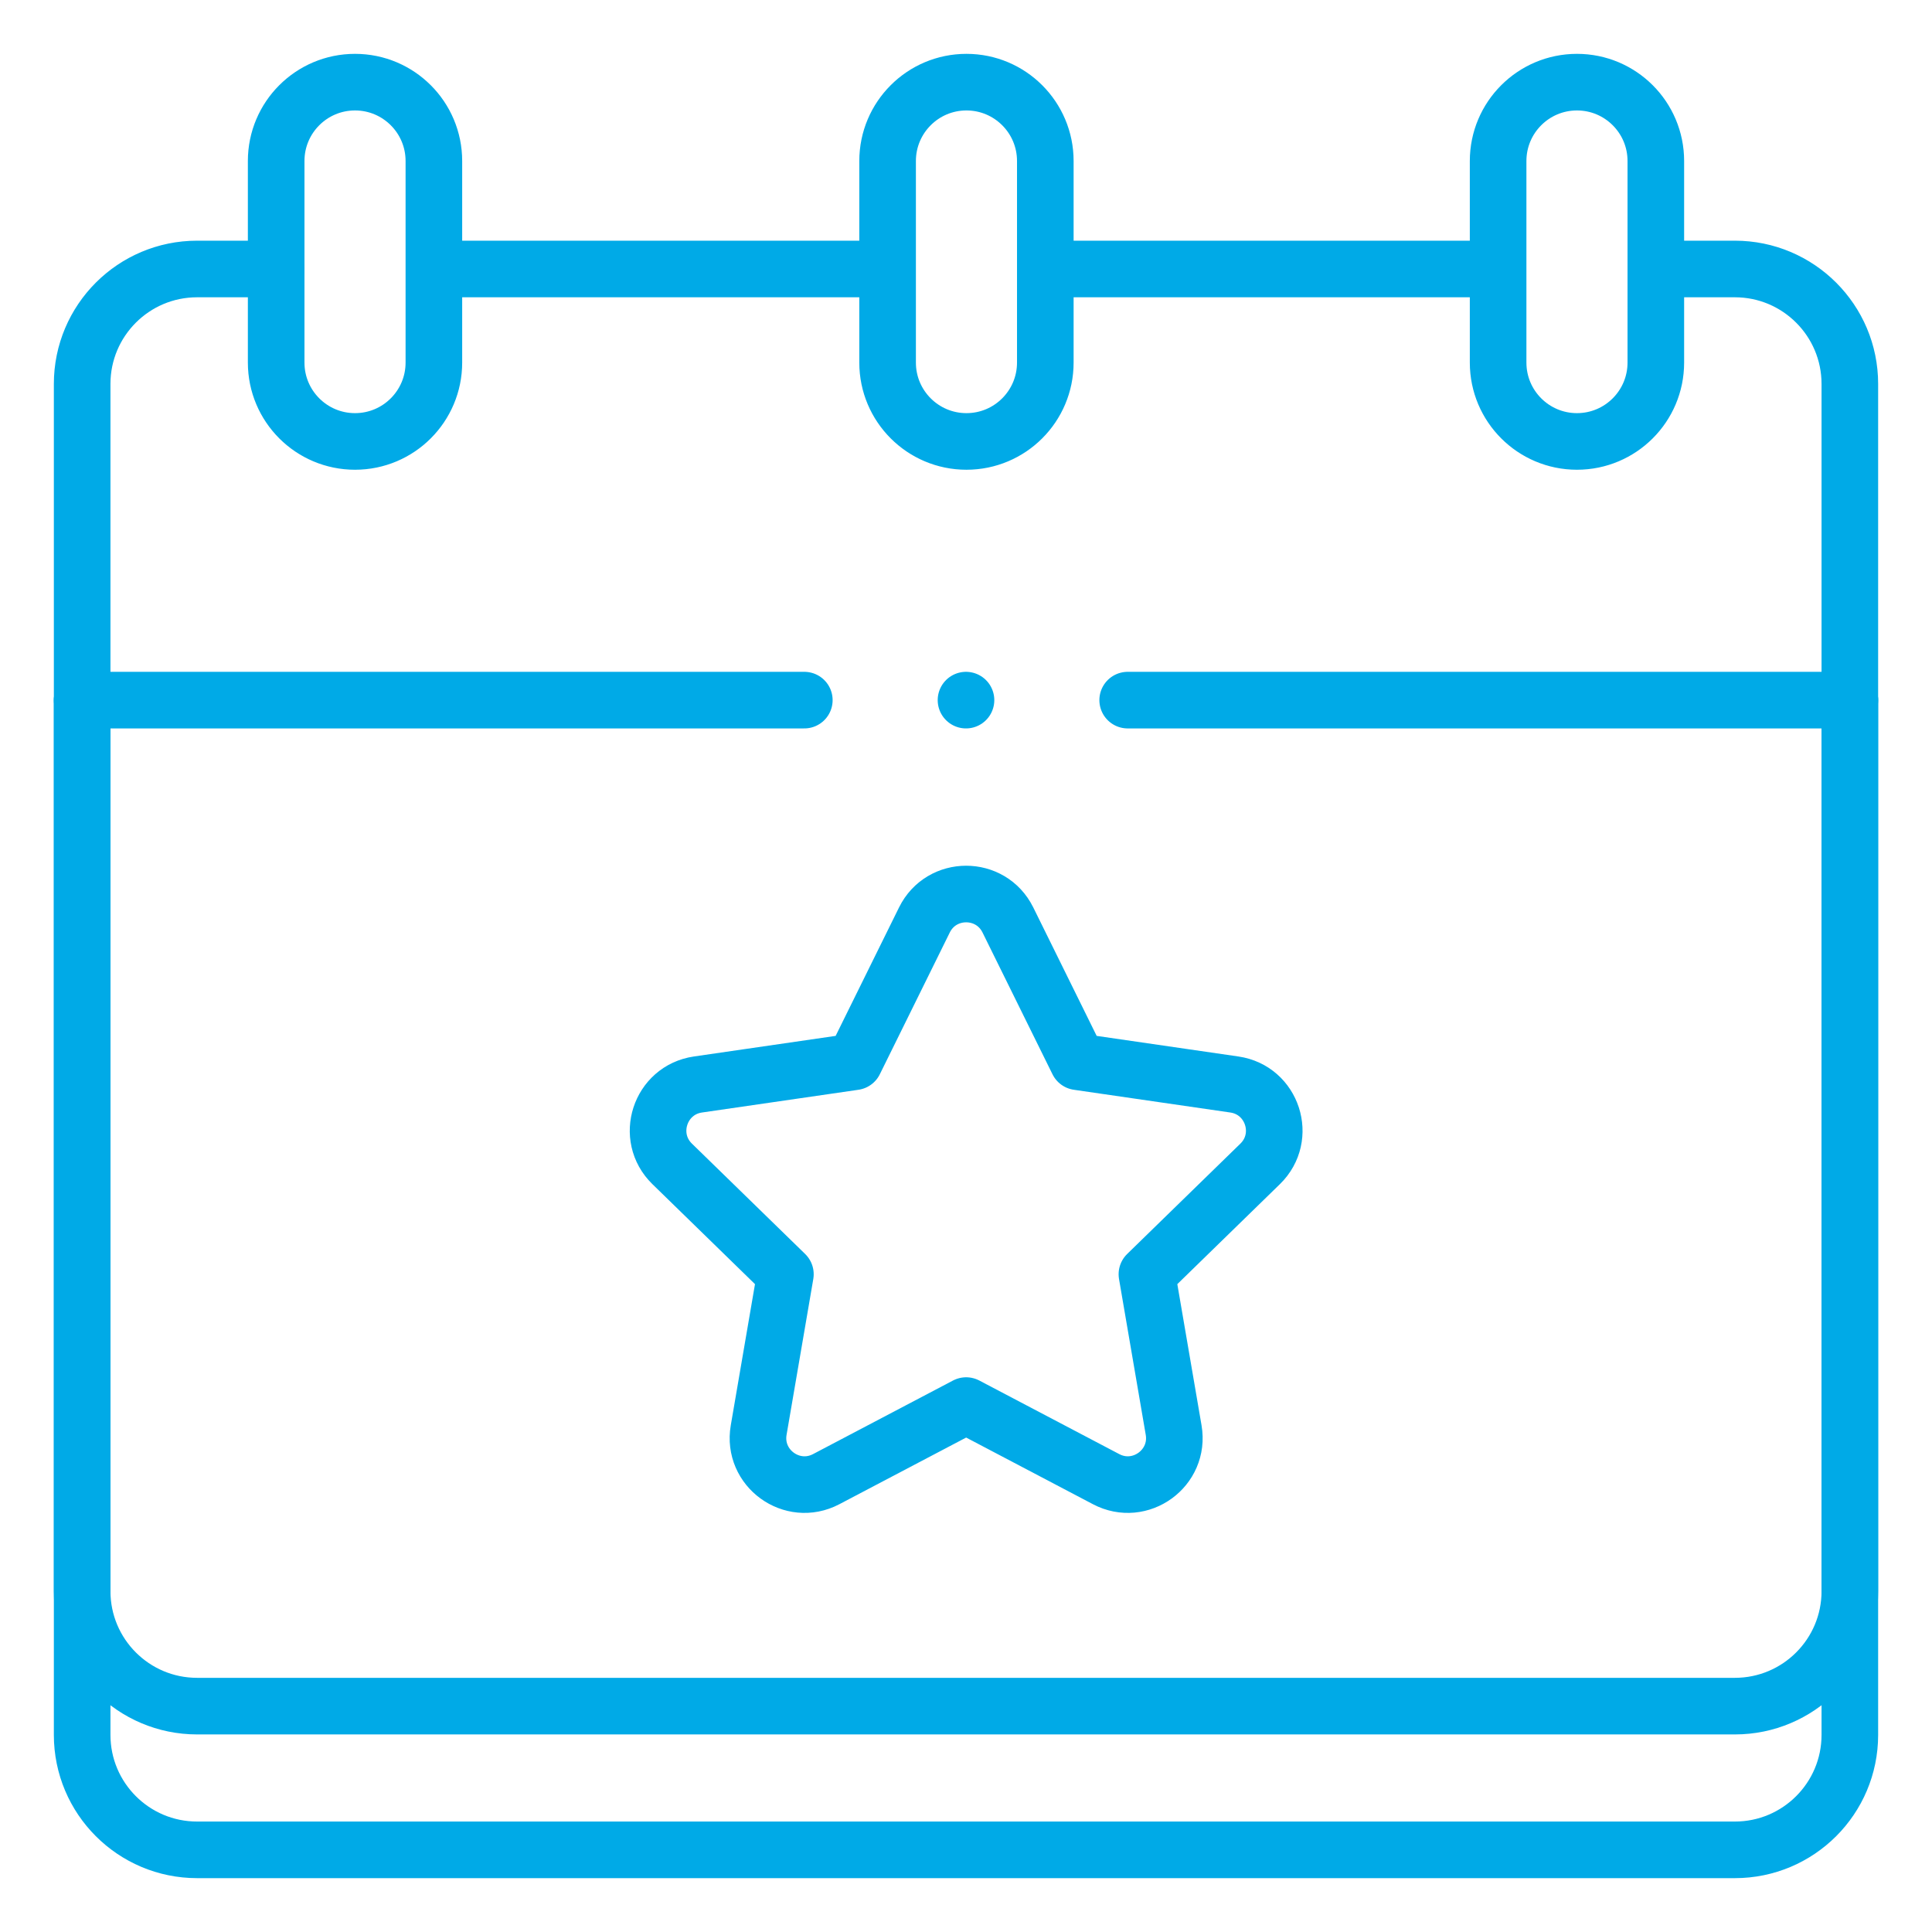 <?xml version="1.0" encoding="UTF-8"?>
<svg id="svg2157" xmlns="http://www.w3.org/2000/svg" xmlns:svg="http://www.w3.org/2000/svg" version="1.1" viewBox="0 0 682.667 682.667">
  <!-- Generator: Adobe Illustrator 29.3.1, SVG Export Plug-In . SVG Version: 2.1.0 Build 151)  -->
  <defs>
    <style>
      .st0 {
        fill: none;
        stroke: #00aae7;
        stroke-linecap: round;
        stroke-linejoin: round;
        stroke-width: 20px;
      }
    </style>
  </defs>
  <g id="g2163">
    <g id="g2165">
      <path id="path2167" class="st0" d="M311.712,95.044h-151.921"/>
    </g>
    <g id="g2169">
      <path id="path2171" class="st0" d="M524.569,95.044h-151.92"/>
    </g>
    <g id="g2173">
      <g id="g2175">
        <g id="g2181">
          <path id="path2183" class="st0" d="M97.583,95.044h-27.93c-22.436,0-40.625,18.189-40.625,40.625v477.344c0,22.436,18.189,40.625,40.625,40.625h543.359c22.436,0,40.625-18.189,40.625-40.625V135.669c0-22.436-18.189-40.625-40.625-40.625h-25.391"/>
        </g>
        <g id="g2185">
          <path id="path2187" class="st0" d="M398.462,247.388h255.176"/>
        </g>
        <g id="g2189">
          <path id="path2191" class="st0" d="M29.029,247.388h255.176"/>
        </g>
        <g id="g2193">
          <path id="path2195" class="st0" d="M125.447,155.982h0c-15.389,0-27.864-12.474-27.864-27.864V56.892c0-15.389,12.474-27.864,27.864-27.864h0c15.389,0,27.864,12.474,27.864,27.864v71.226c0,15.389-12.474,27.864-27.864,27.864Z"/>
        </g>
        <g id="g2197">
          <path id="path2199" class="st0" d="M557.22,155.982h0c-15.389,0-27.864-12.474-27.864-27.864V56.892c0-15.389,12.474-27.864,27.864-27.864h0c15.389,0,27.864,12.474,27.864,27.864v71.226c0,15.389-12.474,27.864-27.864,27.864Z"/>
        </g>
        <g id="g2201">
          <path id="path2203" class="st0" d="M341.495,155.982h0c-15.389,0-27.864-12.474-27.864-27.864V56.892c0-15.389,12.474-27.864,27.864-27.864h0c15.389,0,27.864,12.474,27.864,27.864v71.226c0,15.389-12.474,27.864-27.864,27.864Z"/>
        </g>
        <g id="g2205">
          <path id="path2207" class="st0" d="M29.029,247.388v314.844c0,22.436,18.189,40.625,40.625,40.625h543.359c22.436,0,40.625-18.189,40.625-40.625V247.388"/>
        </g>
        <g id="g2209">
          <path id="path2211" class="st0" d="M341.333,247.388h0"/>
        </g>
        <g id="g2213">
          <path id="path2215" class="st0" d="M356.139,325.069l24.725,50.1,55.288,8.034c13.49,1.96,18.877,18.539,9.115,28.054l-40.007,38.996,9.444,55.065c2.304,13.437-11.798,23.682-23.863,17.338l-49.451-25.997-49.452,25.997c-12.066,6.344-26.168-3.901-23.863-17.338l9.444-55.065-40.007-38.996c-9.761-9.515-4.375-26.094,9.115-28.054l55.288-8.034,24.725-50.1c6.033-12.224,23.465-12.224,29.498,0Z"/>
        </g>
      </g>
    </g>
  </g>
</svg>
